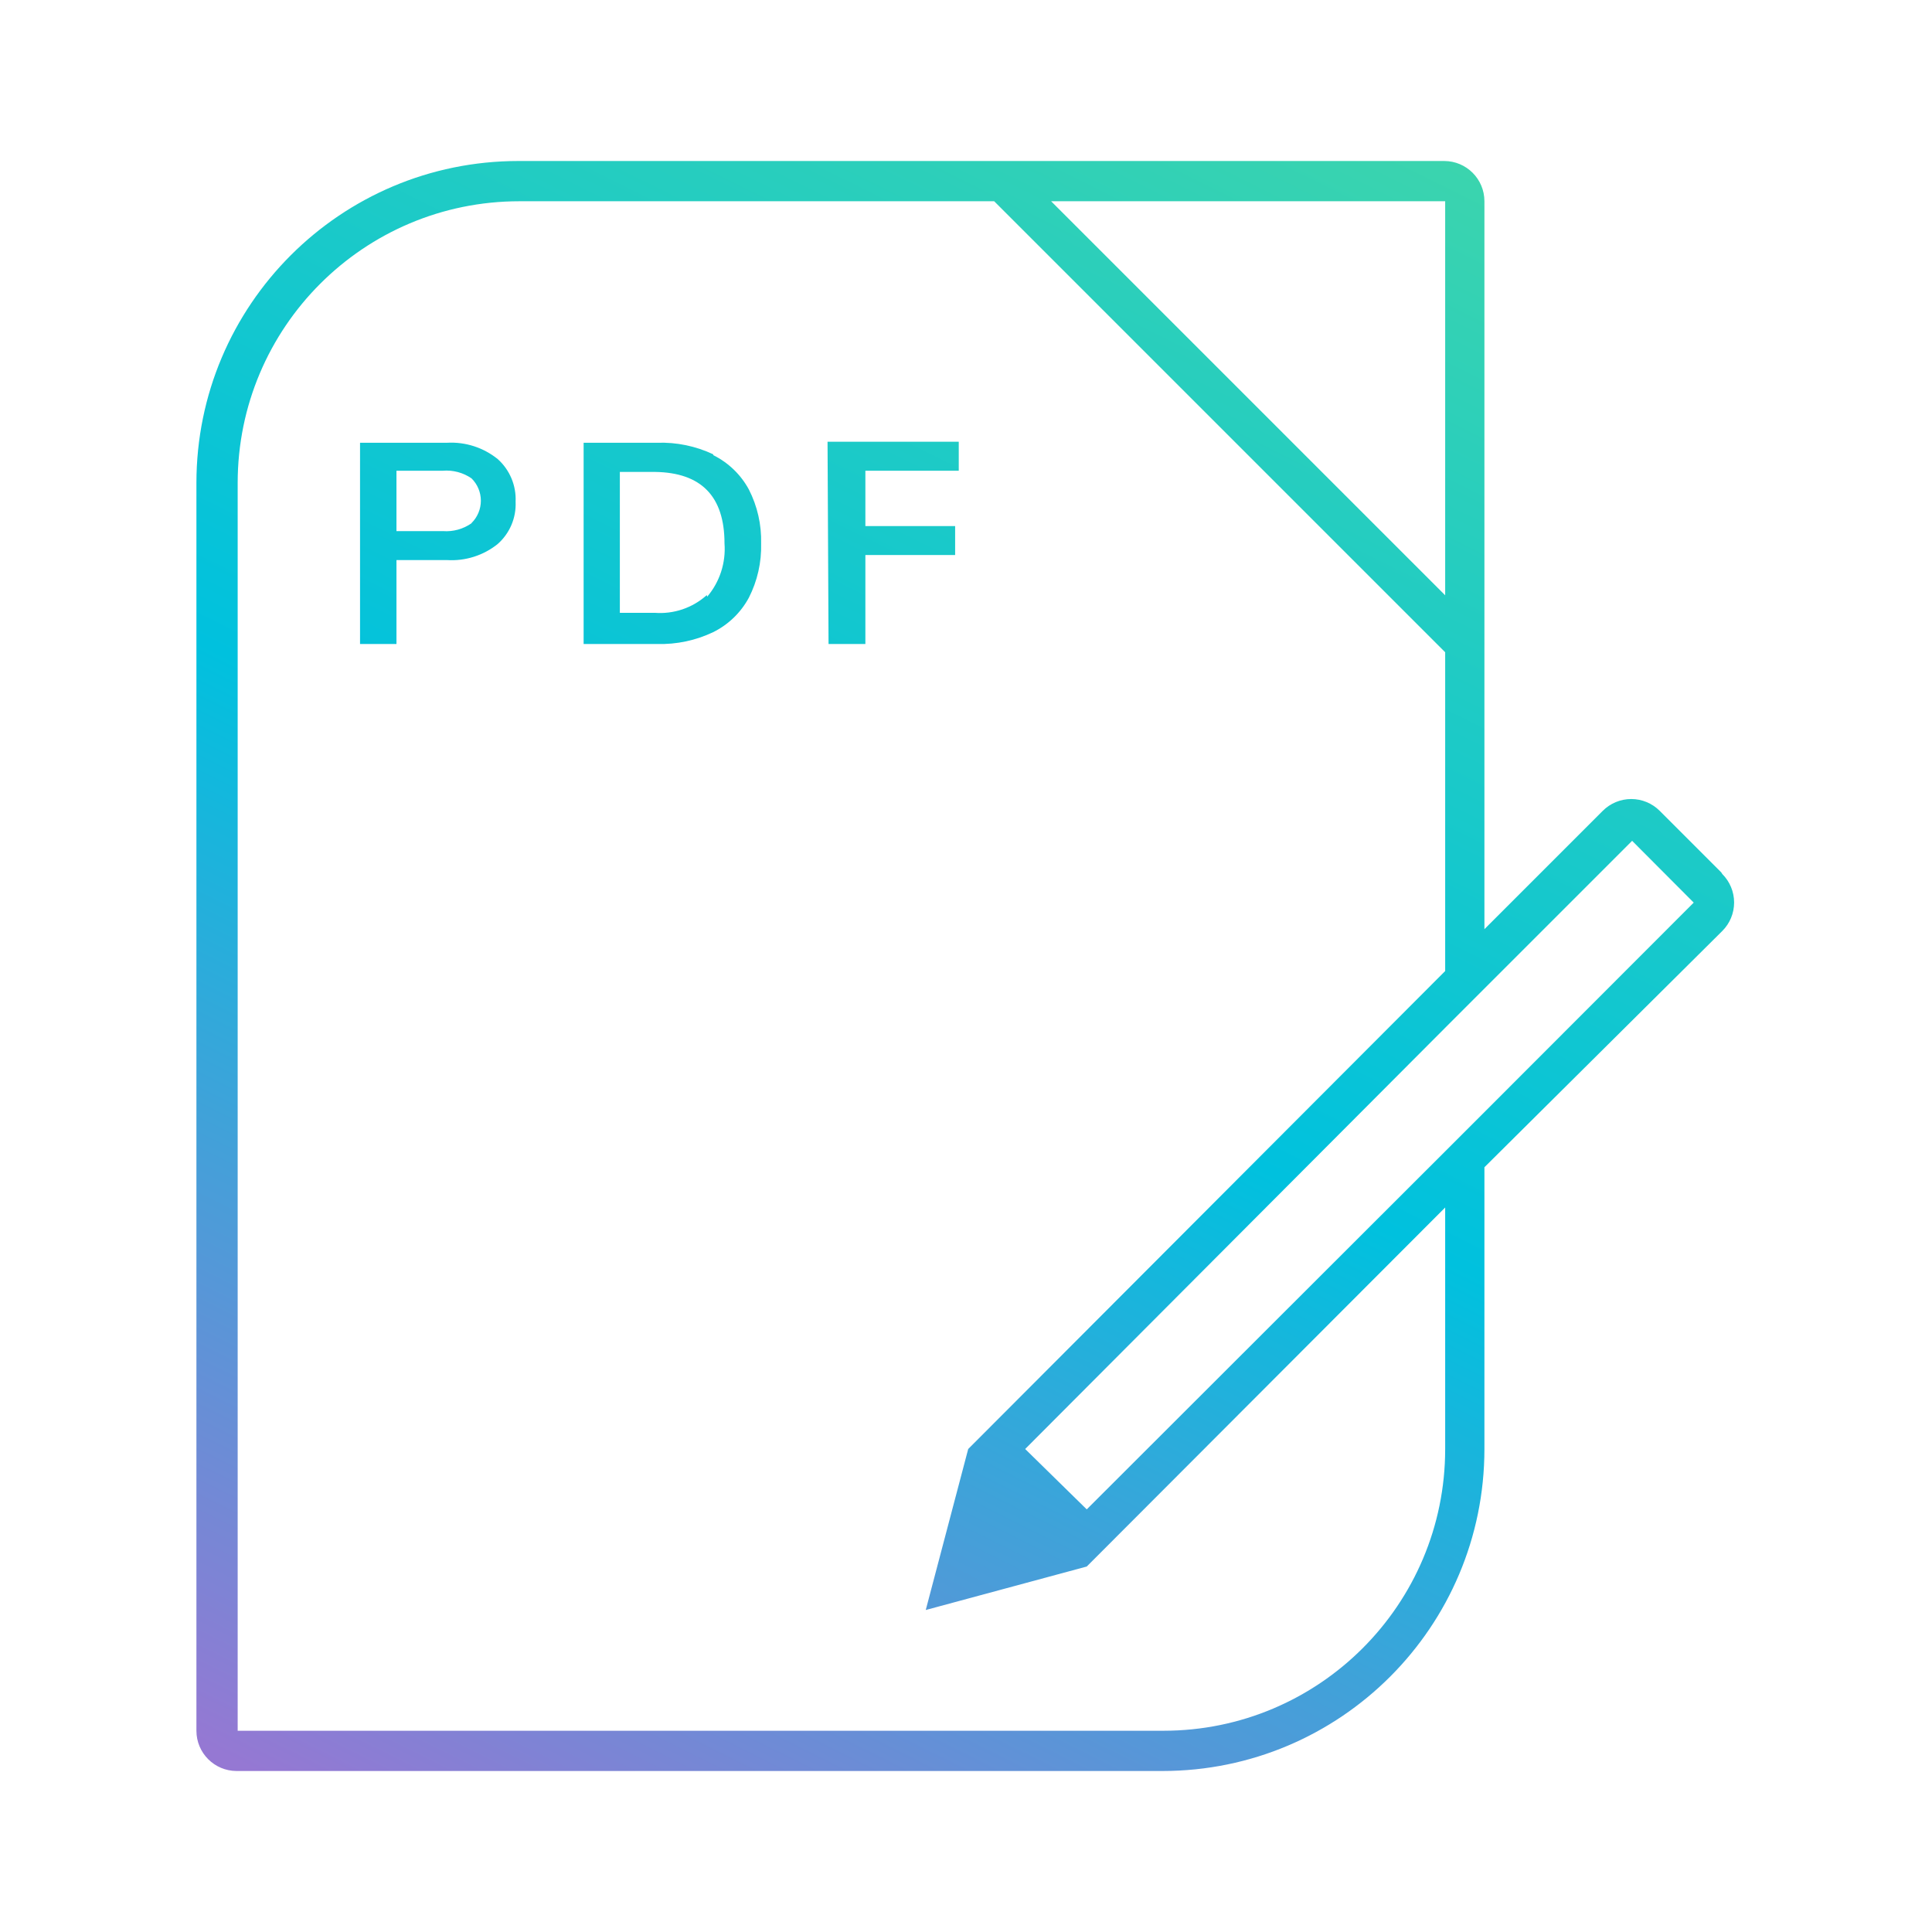 <svg xmlns="http://www.w3.org/2000/svg" width="96" height="96" viewBox="0 0 96 96">
    <defs>
        <linearGradient id="onw4o4163a" x1="68.453%" x2="16.843%" y1="-5.4%" y2="105.388%">
            <stop offset="0%" stop-color="#3BD4AE"/>
            <stop offset="50%" stop-color="#00C1DE"/>
            <stop offset="100%" stop-color="#9578D3"/>
        </linearGradient>
    </defs>
    <g fill="none" fill-rule="evenodd">
        <g fill="url(#onw4o4163a)" fill-rule="nonzero" transform="translate(-1092 -1079)">
            <g>
                <g>
                    <g>
                        <g>
                            <g>
                                <path d="M13.22 14H8.89v10h1.81v-4.17h2.52c.902.054 1.793-.227 2.5-.79.606-.53.937-1.306.9-2.11.037-.804-.29-1.583-.89-2.12-.708-.57-1.602-.86-2.51-.81zm1.21 4c-.414.29-.916.428-1.42.39H10.7v-3H13c.506-.042 1.012.092 1.43.38.297.293.464.693.464 1.11 0 .417-.167.817-.464 1.11V18zm12-3.43c-.865-.406-1.815-.601-2.77-.57H20v10h3.66c.96.026 1.913-.176 2.78-.59.753-.373 1.371-.97 1.77-1.71.426-.835.635-1.763.61-2.7.023-.93-.186-1.852-.61-2.68-.398-.734-1.013-1.327-1.76-1.7l-.02-.05zm-.31 7c-.706.636-1.643.954-2.59.88H21.8v-7h1.75c2.3.033 3.45 1.217 3.45 3.55.073.962-.236 1.914-.86 2.65l-.02-.08zm6-7.62h6.52v1.44H34v2.75h4.46v1.44H34V24h-1.83l-.05-10.05zm44.41 21.4l-3.06-3.06c-.375-.376-.884-.587-1.415-.587-.53 0-1.04.211-1.415.587l-5.88 5.88V2c0-1.105-.895-2-2-2h-46c-8.837 0-16 7.163-16 16v62c0 1.105.895 2 2 2h46c8.837 0 16-7.163 16-16V50l11.82-11.74c.376-.375.587-.884.587-1.415 0-.53-.211-1.04-.587-1.415l-.05-.08zM62.81 21.58L43.23 2h19.58v19.58zm0 42.42c0 7.732-6.268 14-14 14h-46V16c0-7.732 6.268-14 14-14H40.4l22.41 22.41v15.84L39.11 64 37 72l8-2.16L62.81 52v12zm2-16.79l-2 2L45 67l-3.06-3 20.87-20.93 2-2 7.29-7.29 3.06 3.07-10.35 10.36z" transform="translate(0 951) translate(255 128) translate(720) translate(117) translate(9 8)"/>
                            </g>
                        </g>
                    </g>
                </g>
            </g>
        </g>
    </g>
</svg>
